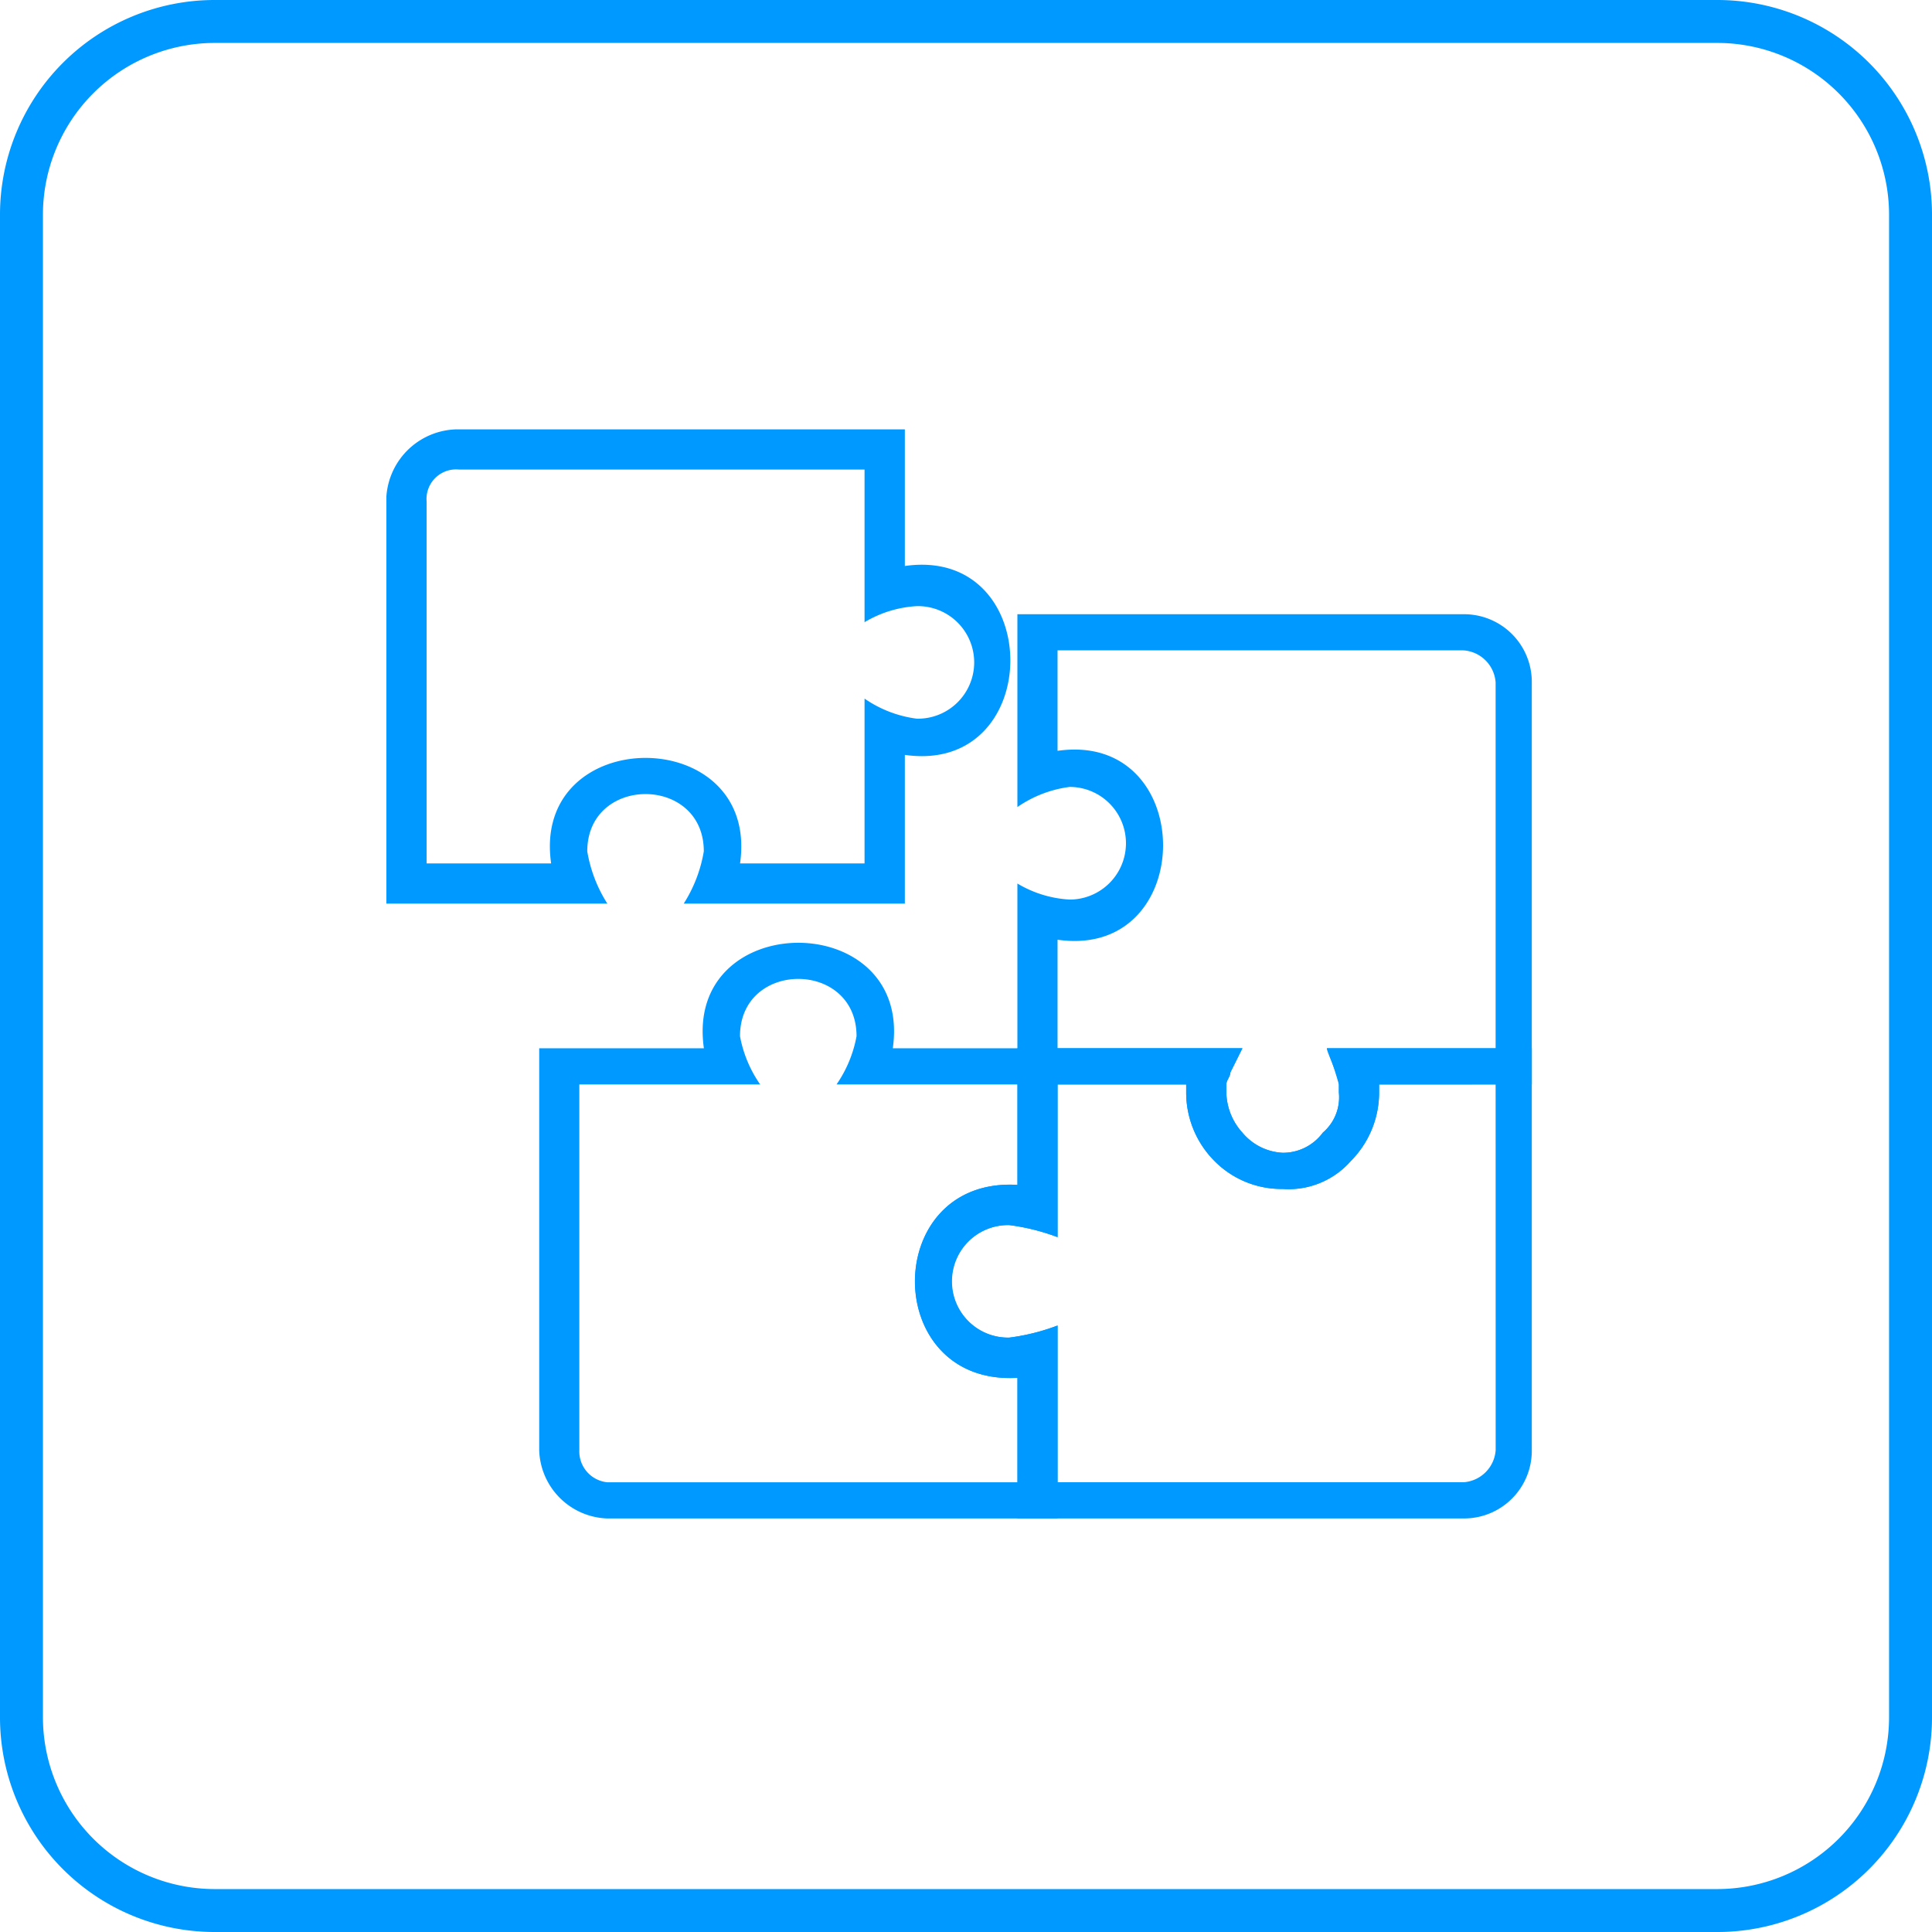 <svg xmlns="http://www.w3.org/2000/svg" xmlns:xlink="http://www.w3.org/1999/xlink" width="90" height="90" viewBox="0 0 90 90">
  <defs>
    <clipPath id="clip-path">
      <path id="Path_152" data-name="Path 152" d="M0,27.035H53.359V-23.7H0Z" transform="translate(0 23.701)" fill="none"/>
    </clipPath>
  </defs>
  <g id="Icon_-_Evidence_-_Social_Inlclusion" data-name="Icon - Evidence - Social Inlclusion" transform="translate(-566 -283)">
    <g id="Icon_-_Evnidence_-_Fairness" data-name="Icon - Evnidence - Fairness" transform="translate(439 -2867)">
      <path id="Rectangle_24" data-name="Rectangle 24" d="M10,2a8.009,8.009,0,0,0-8,8V80a8.009,8.009,0,0,0,8,8H80a8.009,8.009,0,0,0,8-8V10a8.009,8.009,0,0,0-8-8H10m0-2H80A10,10,0,0,1,90,10V80A10,10,0,0,1,80,90H10A10,10,0,0,1,0,80V10A10,10,0,0,1,10,0Z" transform="translate(127 3150)" fill="#09f"/>
    </g>
    <g id="Group_189" data-name="Group 189" transform="translate(584 326.701)">
      <g id="Group_188" data-name="Group 188" transform="translate(0 -23.701)" clip-path="url(#clip-path)">
        <g id="Group_184" data-name="Group 184" transform="translate(7.114 23.918)">
          <path id="Path_148" data-name="Path 148" d="M1.7,14.29a3.282,3.282,0,0,1-3.183-3.183V-7.613H6.189c-.935-6.553,9.736-6.553,8.8,0h7.676v8.8A9.915,9.915,0,0,0,20.419.624a2.621,2.621,0,1,0,0,5.24A9.8,9.8,0,0,0,22.664,5.3V14.29Zm0-1.685h19.1V7.738c-6.366.375-6.366-9.361,0-8.987v-4.68H12.368A5.767,5.767,0,0,0,13.3-8.176c0-3.558-5.429-3.558-5.429,0A5.767,5.767,0,0,0,8.81-5.929H.386V11.107A1.447,1.447,0,0,0,1.7,12.605Z" transform="translate(1.487 12.528)" fill="#09f"/>
        </g>
        <g id="Group_185" data-name="Group 185" transform="translate(24.62 28.832)">
          <path id="Path_149" data-name="Path 149" d="M14.415.9H8.987v.375a4.527,4.527,0,0,1-1.31,3.183,3.86,3.86,0,0,1-3.183,1.31A4.386,4.386,0,0,1,1.31,4.456,4.517,4.517,0,0,1,0,1.272V.9H-5.992V8.011A9.943,9.943,0,0,0-8.237,7.45a2.622,2.622,0,1,0,0,5.243,9.837,9.837,0,0,0,2.246-.563v7.3H12.917a1.611,1.611,0,0,0,1.5-1.5ZM16.1-.787V17.935a3.154,3.154,0,0,1-3.183,3.181H-7.863V14.564c-6.366.375-6.366-9.359,0-8.987V-.787H2.62L2.059.337c0,.186-.188.372-.188.561v.375A2.856,2.856,0,0,0,2.62,3.143a2.6,2.6,0,0,0,1.873.938,2.3,2.3,0,0,0,1.871-.938,2.162,2.162,0,0,0,.749-1.871V.9A17.573,17.573,0,0,0,6.553-.787Z" transform="translate(12.637 0.787)" fill="#09f"/>
        </g>
        <g id="Group_186" data-name="Group 186" transform="translate(0 0)">
          <path id="Path_150" data-name="Path 150" d="M1.8,0H22.577V6.366c6.553-.938,6.553,9.734,0,8.8v6.927h-10.3a6.537,6.537,0,0,0,.935-2.434c0-3.558-5.429-3.558-5.429,0a6.537,6.537,0,0,0,.935,2.434h-10.3V3.369A3.357,3.357,0,0,1,1.8,0ZM20.7,1.873H1.8a1.378,1.378,0,0,0-1.5,1.5V20.221H6.1c-.938-6.553,9.734-6.553,8.8,0h5.8V12.544a5.519,5.519,0,0,0,2.434.935,2.622,2.622,0,1,0,0-5.243,5.312,5.312,0,0,0-2.434.749Z" transform="translate(1.574)" fill="#09f"/>
        </g>
        <g id="Group_187" data-name="Group 187" transform="translate(29.394 8.613)">
          <path id="Path_151" data-name="Path 151" d="M7.681,10.774h7.863V-6.262a1.611,1.611,0,0,0-1.5-1.5H-4.863v4.68c6.553-.935,6.553,9.736,0,8.8v5.054H3.749L3.188,11.9c0,.186-.188.375-.188.561v.375a2.862,2.862,0,0,0,.749,1.873,2.606,2.606,0,0,0,1.873.935,2.3,2.3,0,0,0,1.871-.935,2.169,2.169,0,0,0,.749-1.873v-.375C8.242,12.084,7.681,10.962,7.681,10.774Zm2.434,1.685v.375a4.517,4.517,0,0,1-1.31,3.183,3.86,3.86,0,0,1-3.183,1.31,4.386,4.386,0,0,1-3.183-1.31,4.517,4.517,0,0,1-1.31-3.183v-.375H-6.734V3.1A5.3,5.3,0,0,0-4.3,3.847,2.622,2.622,0,1,0-4.3-1.4a5.512,5.512,0,0,0-2.434.938V-9.445h20.78a3.154,3.154,0,0,1,3.183,3.181V12.458Z" transform="translate(6.734 9.445)" fill="#09f"/>
        </g>
      </g>
    </g>
  </g>
</svg>
